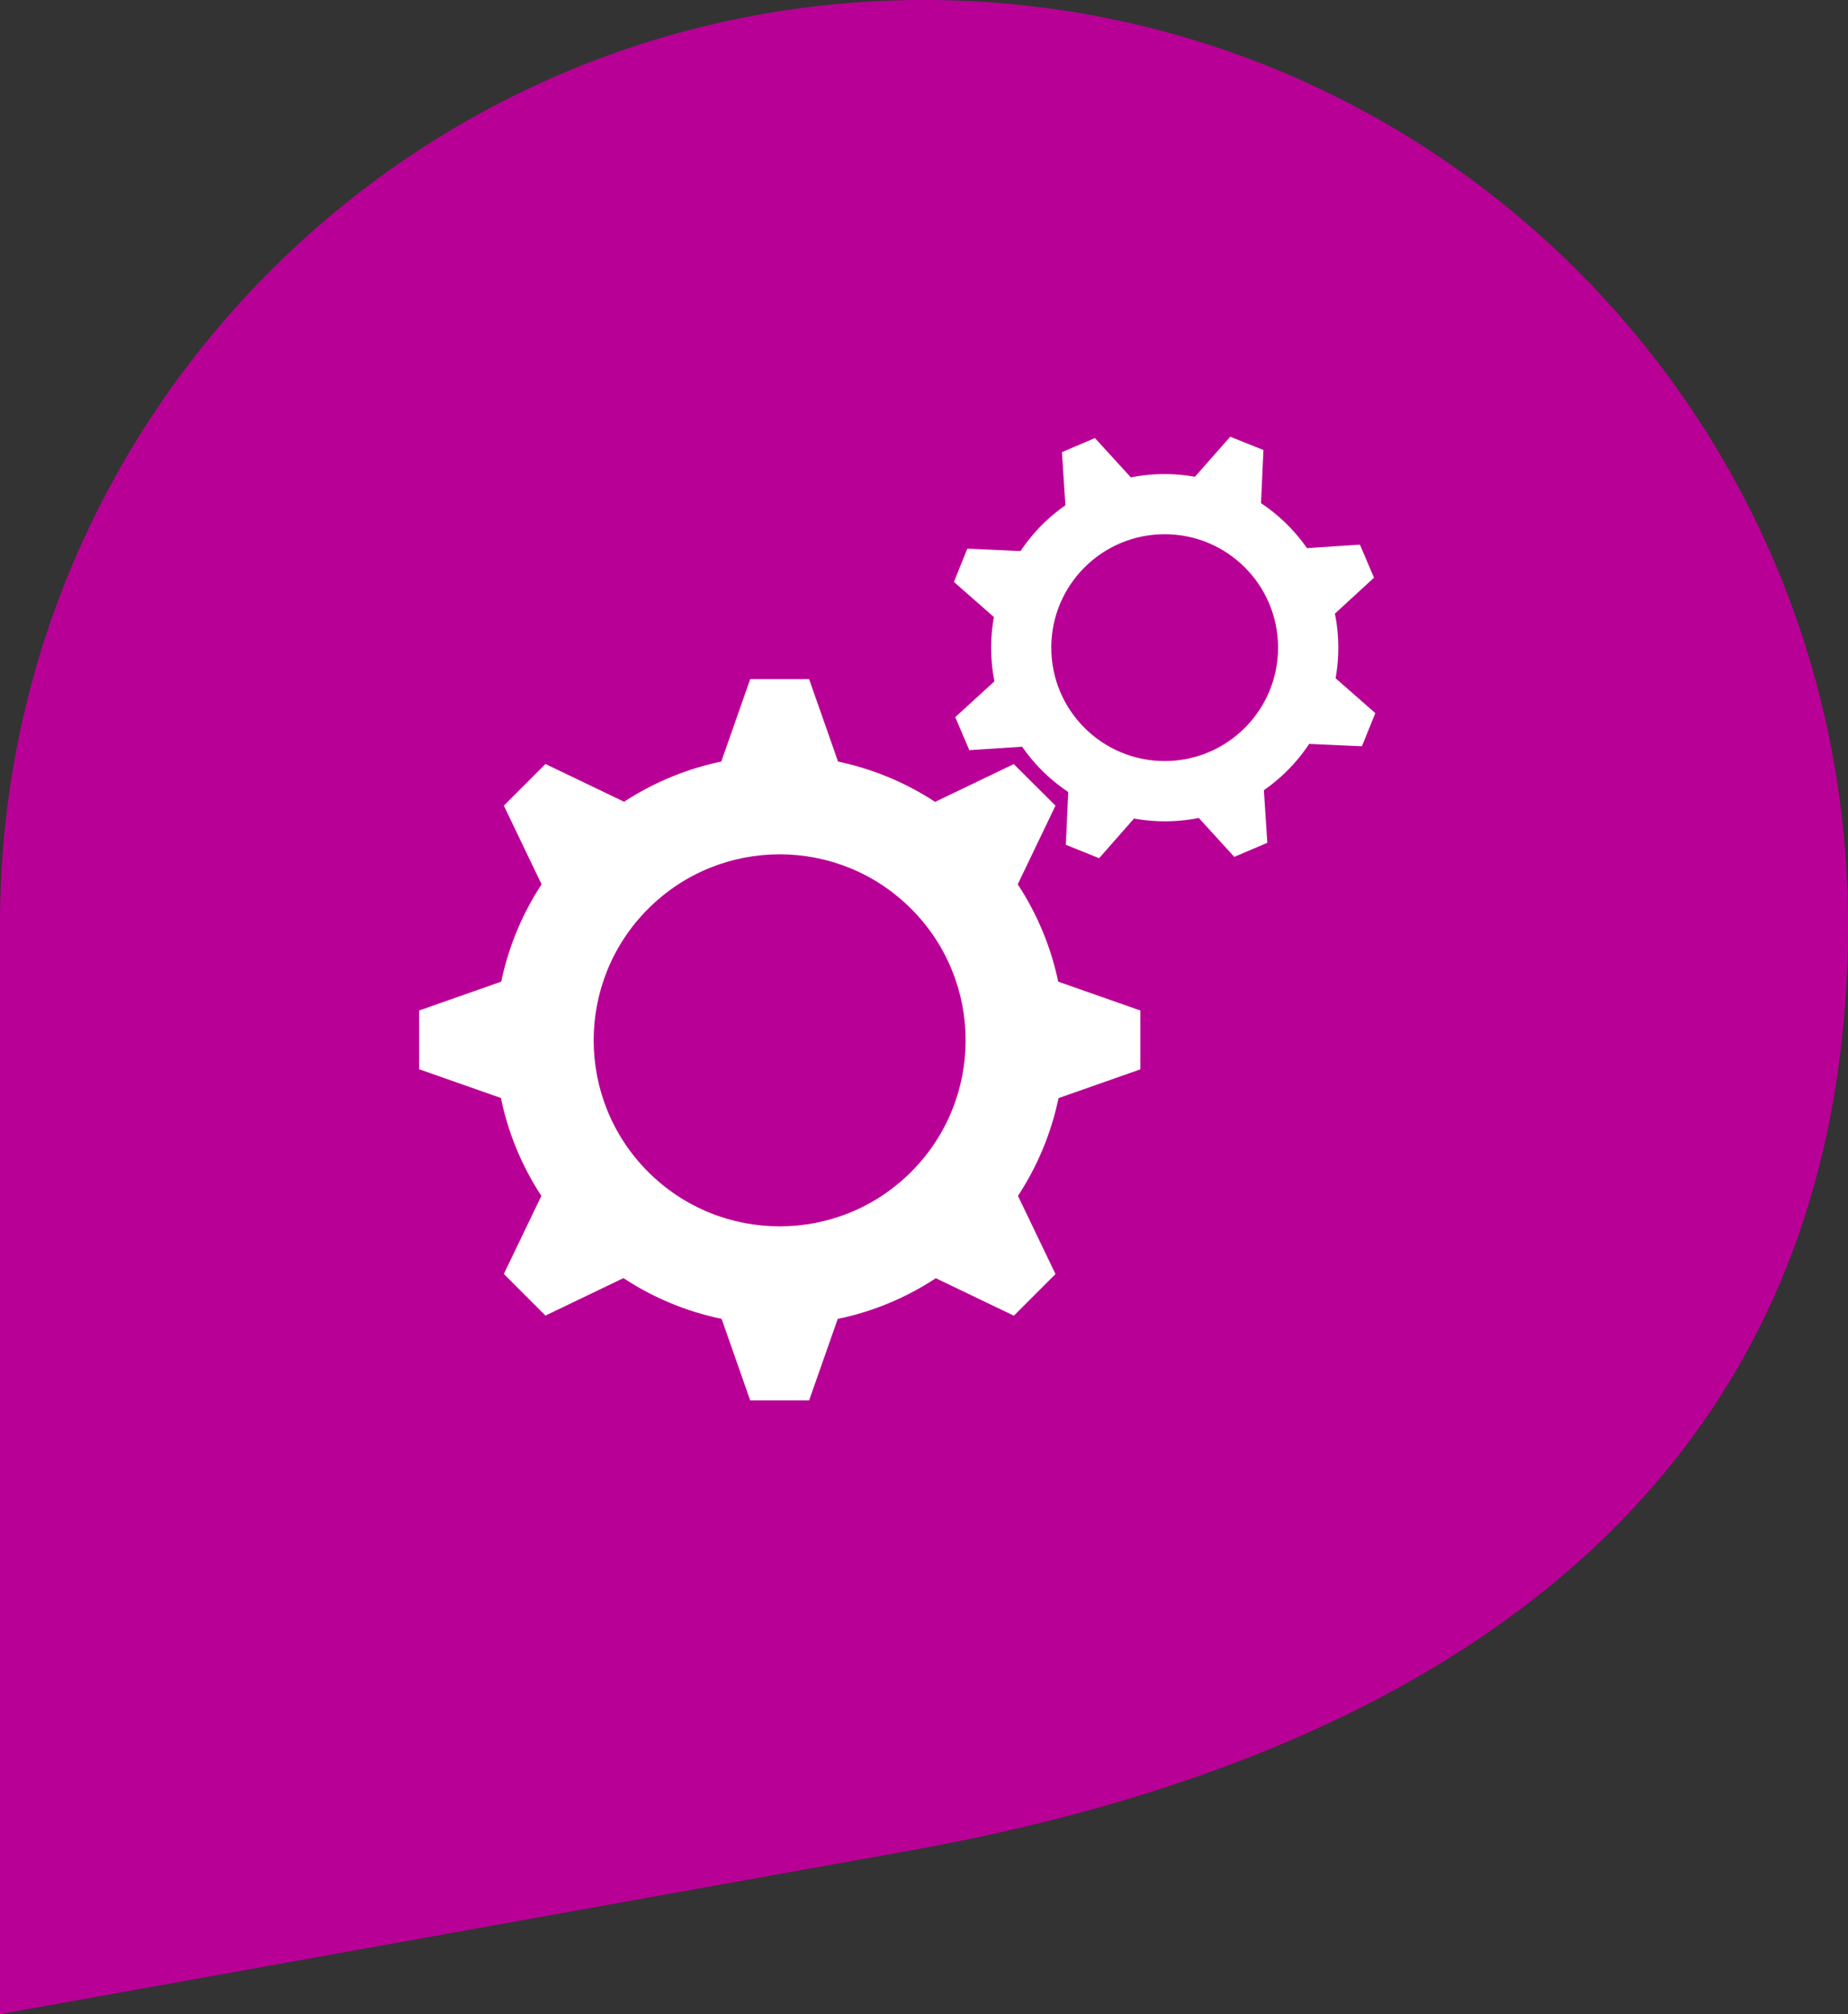 <svg id="Layer_1" data-name="Layer 1" xmlns="http://www.w3.org/2000/svg" viewBox="0 0 587.34 640"><rect x="0" y="0" width="587.34" height="640" fill="#333333" stroke="none"/><defs><style>.cls-1{fill:#fff;}.cls-2{fill:none;stroke:#fff;stroke-miterlimit:10;stroke-width:10px;}.cls-3{fill:#b90096;}</style></defs><title>back-office_puhelinpalvelut</title><rect class="cls-1" x="106" y="108.89" width="347.5" height="347.5"/><path class="cls-2" d="M259,410.28" transform="translate(0 0)"/><circle class="cls-3" cx="370.16" cy="205.79" r="36.04"/><circle class="cls-3" cx="247.79" cy="330.57" r="59.11" transform="translate(-161.17 272.04) rotate(-45)"/><path class="cls-3" d="M293.67,0C131.49,0,0,131.44,0,293.62V640l293.67-52.77C479.81,552.45,587.34,455.8,587.34,293.62S455.86,0,293.67,0Zm68.75,339.8-26,9.14A89.86,89.86,0,0,1,323.53,380l11.93,24.84-13.23,13.23-24.8-11.91a89.62,89.62,0,0,1-31.18,12.94L257.15,445H238.44l-9.1-25.93a89.62,89.62,0,0,1-31.18-12.94l-24.8,11.91-13.23-13.23L172.06,380a89.59,89.59,0,0,1-12.85-31.1l-26-9.14V321.09l26.1-9.16A90,90,0,0,1,172.13,281l-12-25,13.23-13.24,25,12A90.12,90.12,0,0,1,229.24,242l9.2-26.21h18.71l9.2,26.21a90,90,0,0,1,30.85,12.8l25-12L335.46,256l-12,25a89.82,89.82,0,0,1,12.86,30.93l26.1,9.16Zm70.43-102.66-16.76-.76a54.91,54.91,0,0,1-14.4,14.71l1.09,16.72-10.5,4.47L381,259.91a54.79,54.79,0,0,1-20.58.18L349.33,272.7l-10.58-4.26.76-16.78a54.87,54.87,0,0,1-14.64-14.38l-16.8,1.09-4.47-10.5,12.46-11.37a54.83,54.83,0,0,1-.17-20.43l-12.71-11.15,4.26-10.58,16.92.76a54.71,54.71,0,0,1,14.25-14.53l-1.1-16.9L348,139.2l11.42,12.5a54.88,54.88,0,0,1,20.36-.2L391,138.77,401.55,143l-.77,16.89a54.83,54.83,0,0,1,14.61,14.28l16.83-1.1,4.47,10.5L424.26,195a54.68,54.68,0,0,1,.22,20.52l12.63,11.08Z" transform="translate(0 0)"/></svg>